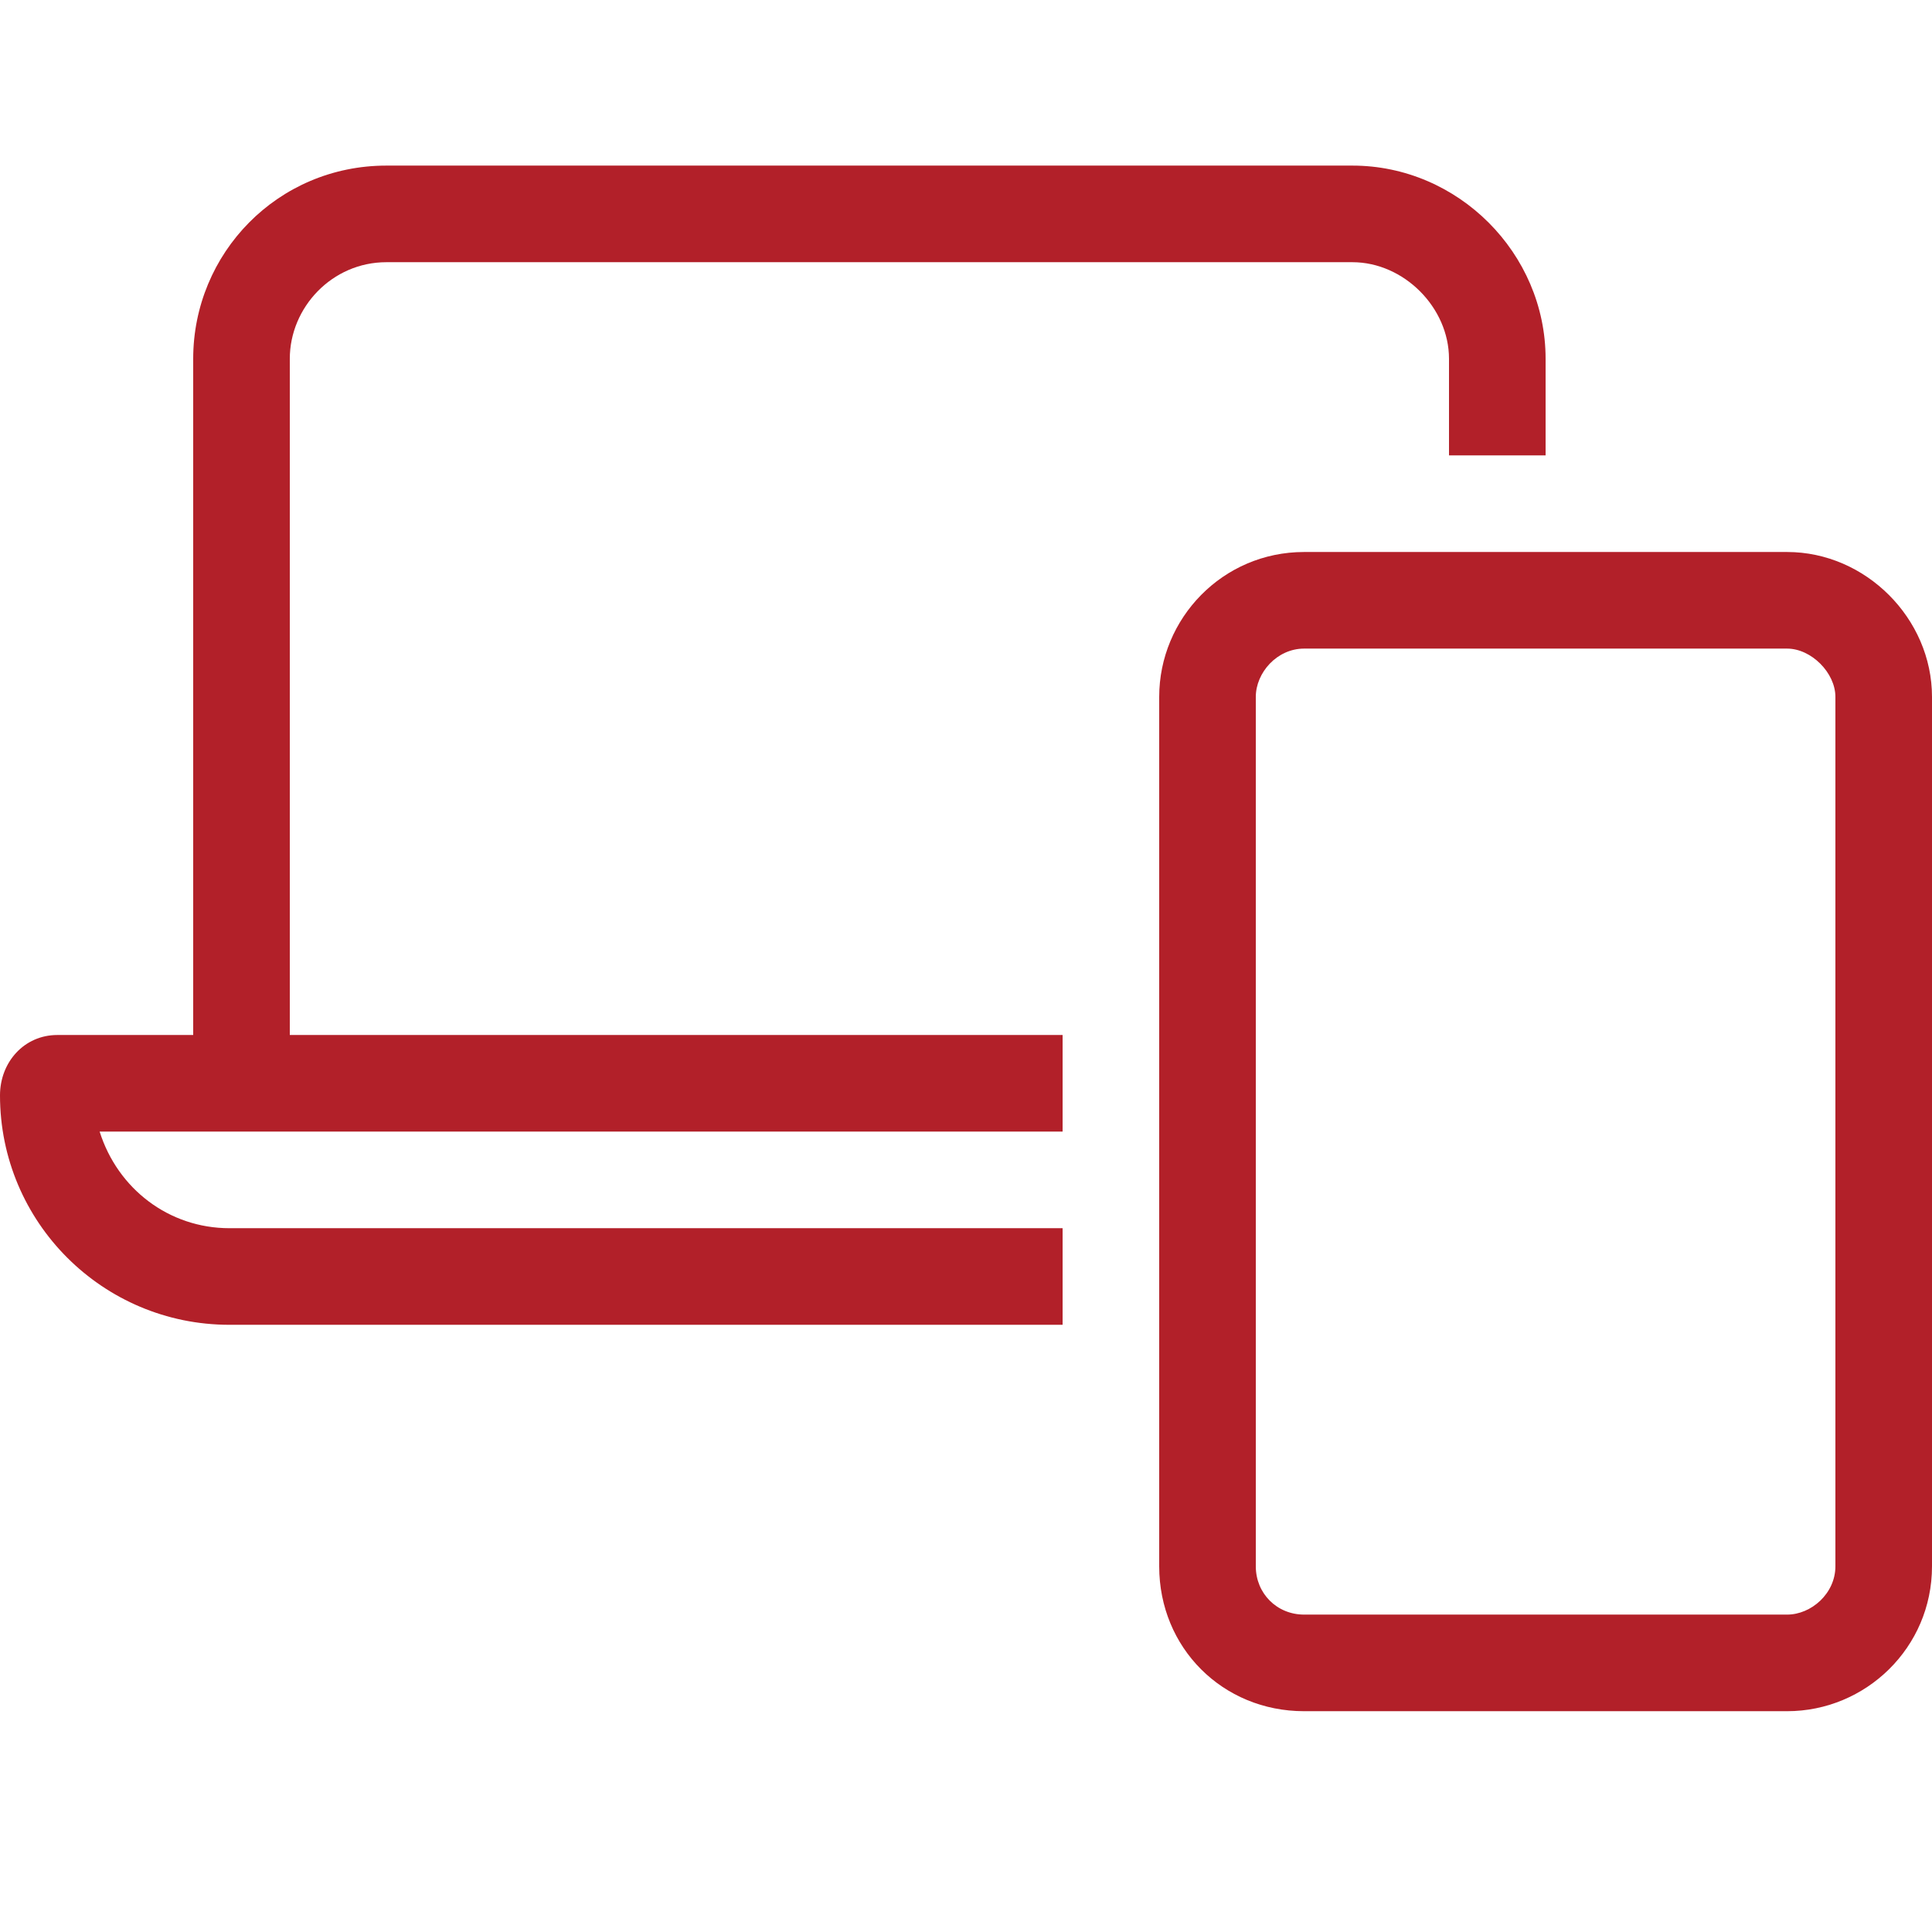 <svg width="28" height="28" viewBox="0 0 28 28" fill="none" xmlns="http://www.w3.org/2000/svg">
<path d="M5.6 3.8C4.812 3.8 4.2 4.456 4.2 5.2V15H15.4V16.4H4.2H2.8H1.444C1.706 17.231 2.45 17.8 3.325 17.8H15.4V19.2H3.325C1.488 19.2 0 17.712 0 15.875C0 15.394 0.35 15 0.831 15H2.8V5.2C2.8 3.669 4.025 2.4 5.6 2.4H19.6C21.131 2.4 22.4 3.669 22.4 5.2V6.6H21V5.2C21 4.456 20.344 3.8 19.6 3.8H5.6ZM26.6 22.7V10.1C26.6 9.75 26.25 9.4 25.9 9.4H18.9C18.506 9.4 18.2 9.75 18.2 10.1V22.7C18.2 23.094 18.506 23.4 18.9 23.4H25.9C26.25 23.4 26.6 23.094 26.6 22.7ZM18.9 24.8C17.719 24.8 16.8 23.881 16.8 22.7V10.1C16.8 8.963 17.719 8 18.9 8H25.9C27.038 8 28 8.963 28 10.1V22.7C28 23.881 27.038 24.8 25.9 24.8H18.9Z" fill="#B22029"/>
</svg>
